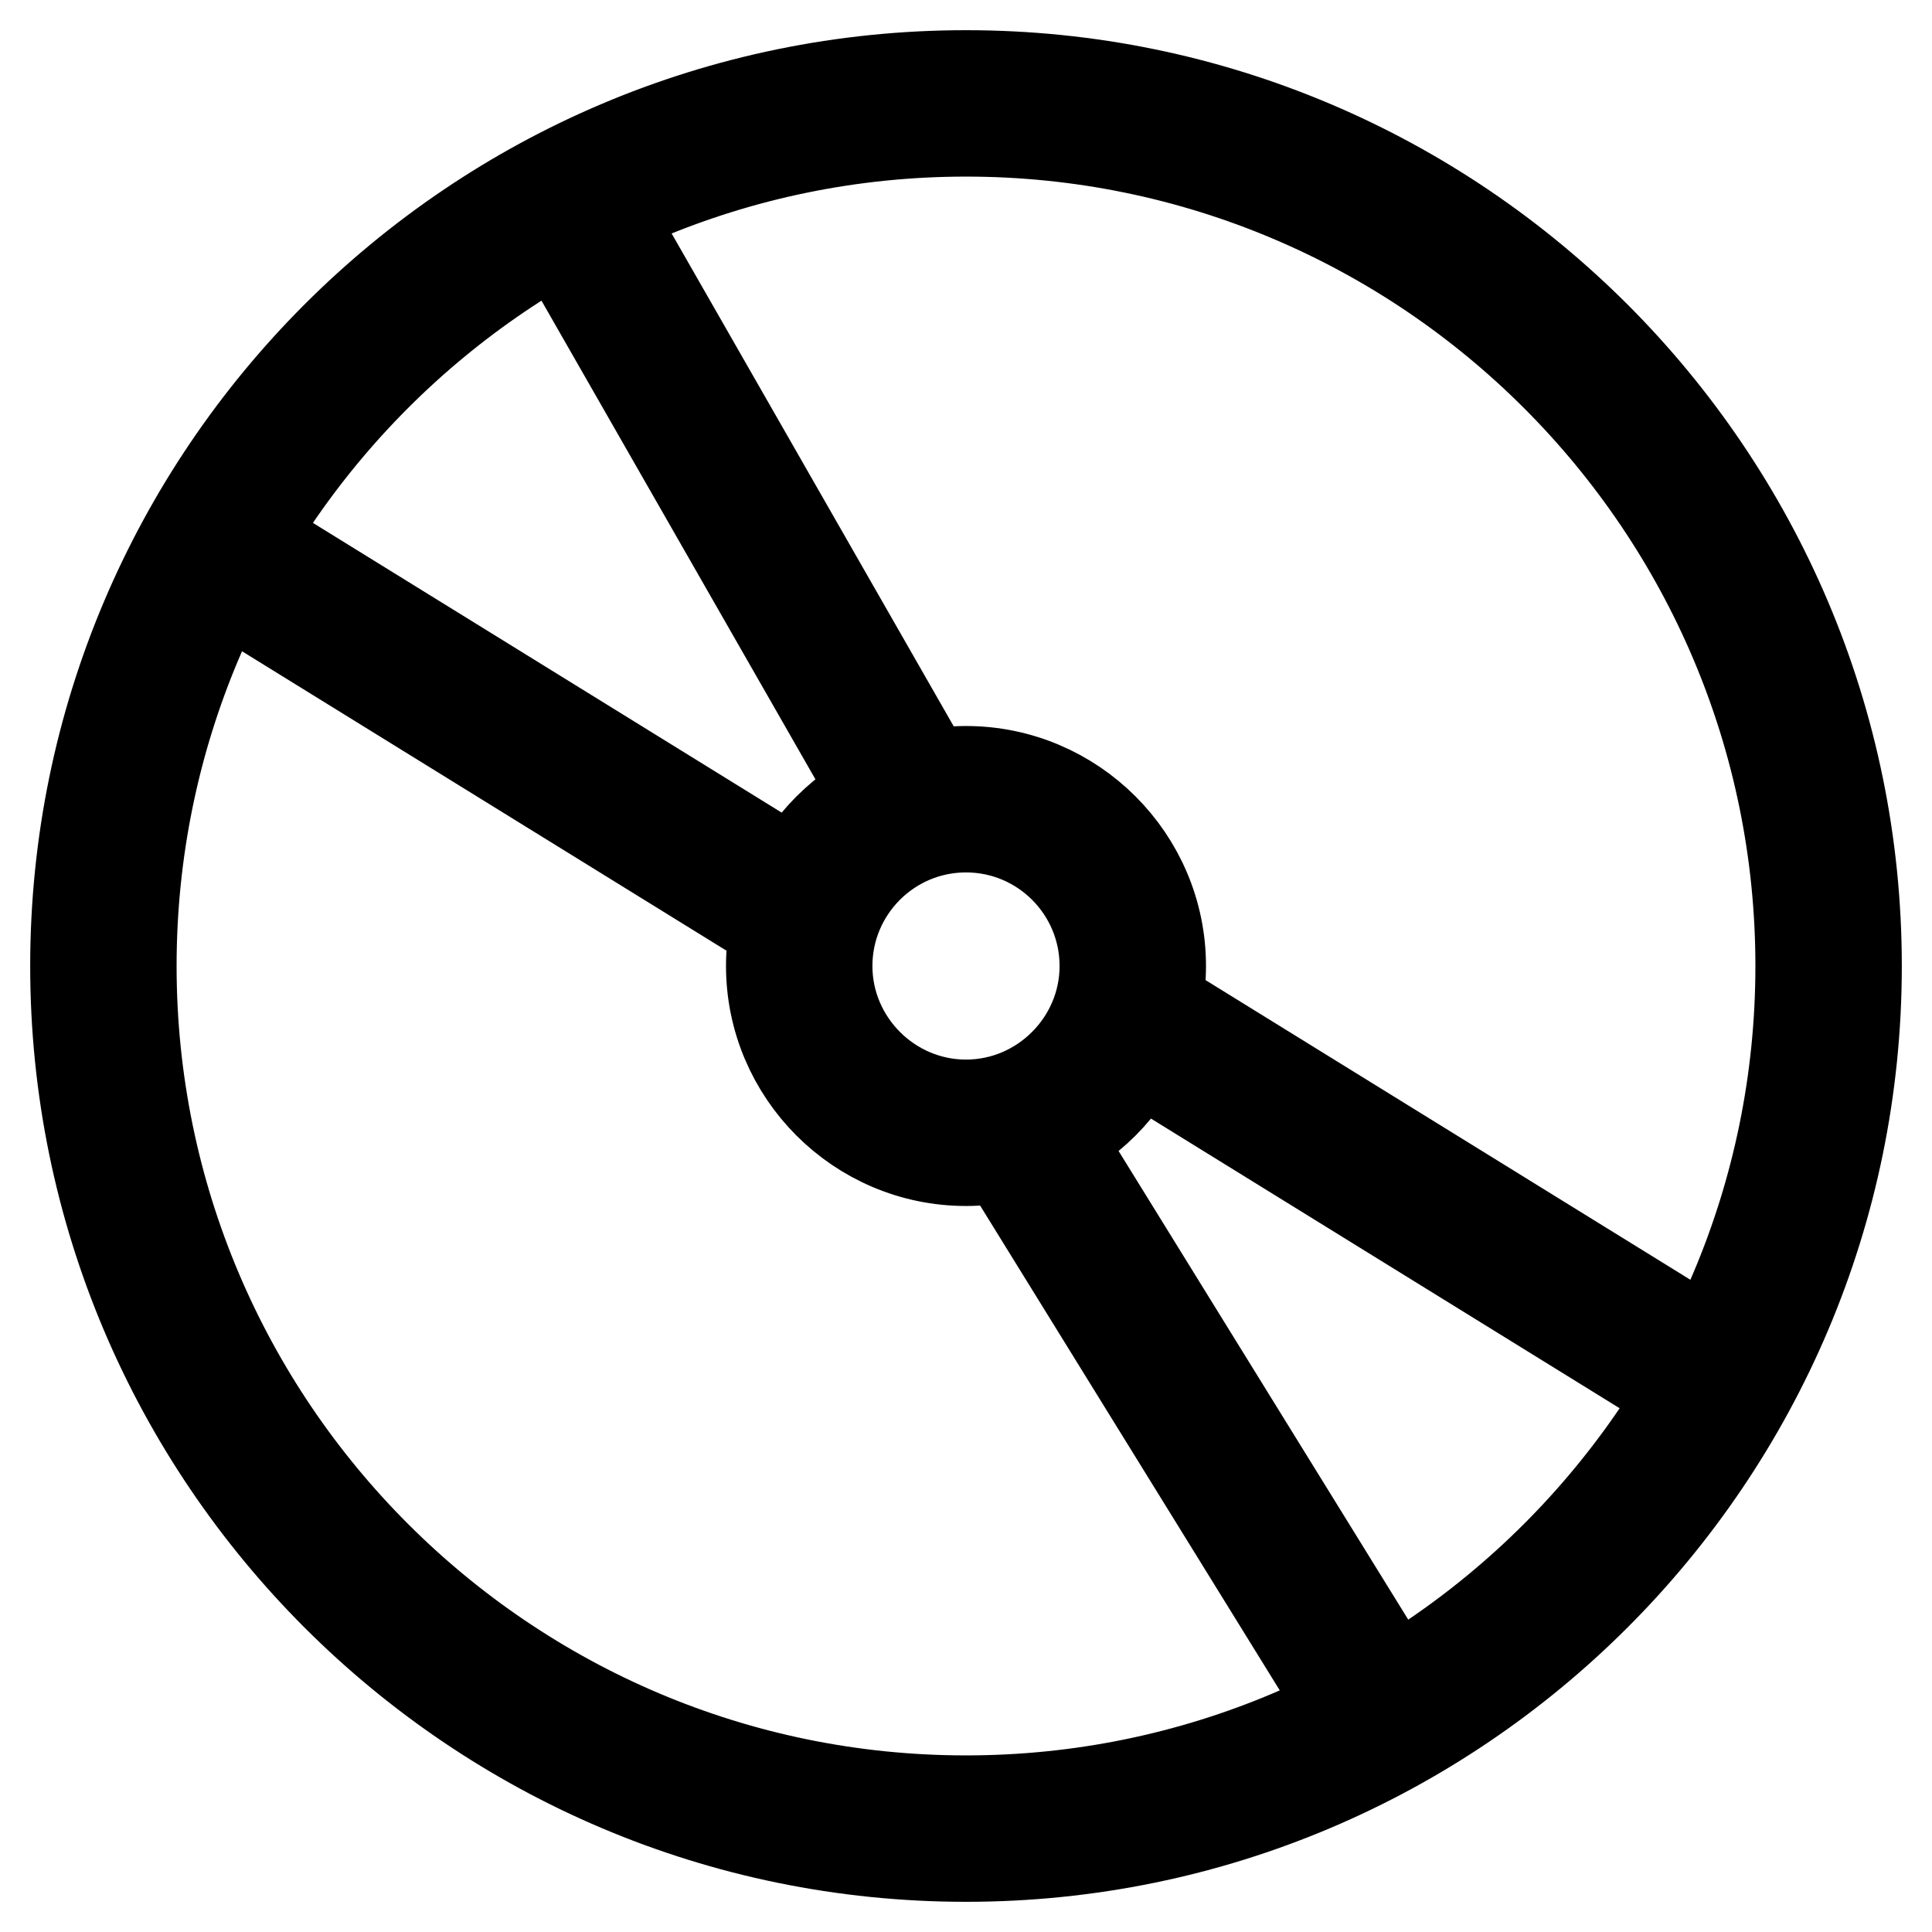 <?xml version="1.0" encoding="utf-8"?>
<!-- Svg Vector Icons : http://www.onlinewebfonts.com/icon -->
<!DOCTYPE svg PUBLIC "-//W3C//DTD SVG 1.1//EN" "http://www.w3.org/Graphics/SVG/1.1/DTD/svg11.dtd">
<svg version="1.1" xmlns="http://www.w3.org/2000/svg" xmlns:xlink="http://www.w3.org/1999/xlink" x="0px" y="0px" viewBox="0 0 256 256" enable-background="new 0 0 256 256" xml:space="preserve">
<g> <path stroke-width="12" fill-opacity="0" stroke="#000000"  d="M128,246c-65.1,0-118-52.9-118-118C10,62.9,62.9,10,128,10c65.1,0,118,52.9,118,118 C246,193.1,193.1,246,128,246z M128,17.4C67,17.4,17.4,67,17.4,128S67,238.6,128,238.6S238.6,189,238.6,128S189,17.4,128,17.4z  M128,153.8c-14.2,0-25.8-11.6-25.8-25.8c0-14.2,11.6-25.8,25.8-25.8c14.2,0,25.8,11.6,25.8,25.8 C153.8,142.2,142.2,153.8,128,153.8z M128,109.6c-10.2,0-18.4,8.3-18.4,18.4s8.3,18.4,18.4,18.4s18.4-8.3,18.4-18.4 S138.2,109.6,128,109.6z M26.5,75.8l3.9-6.3l77.5,47.9l-3.9,6.3L26.5,75.8z M73.2,30.3l6.4-3.7l44.3,77.4l-6.4,3.7L73.2,30.3z  M148.2,138.5l3.9-6.3l77.5,47.9l-3.9,6.3L148.2,138.5z M132.2,152.1l6.3-3.9l47.9,77.5l-6.3,3.9L132.2,152.1z"/></g>
</svg>